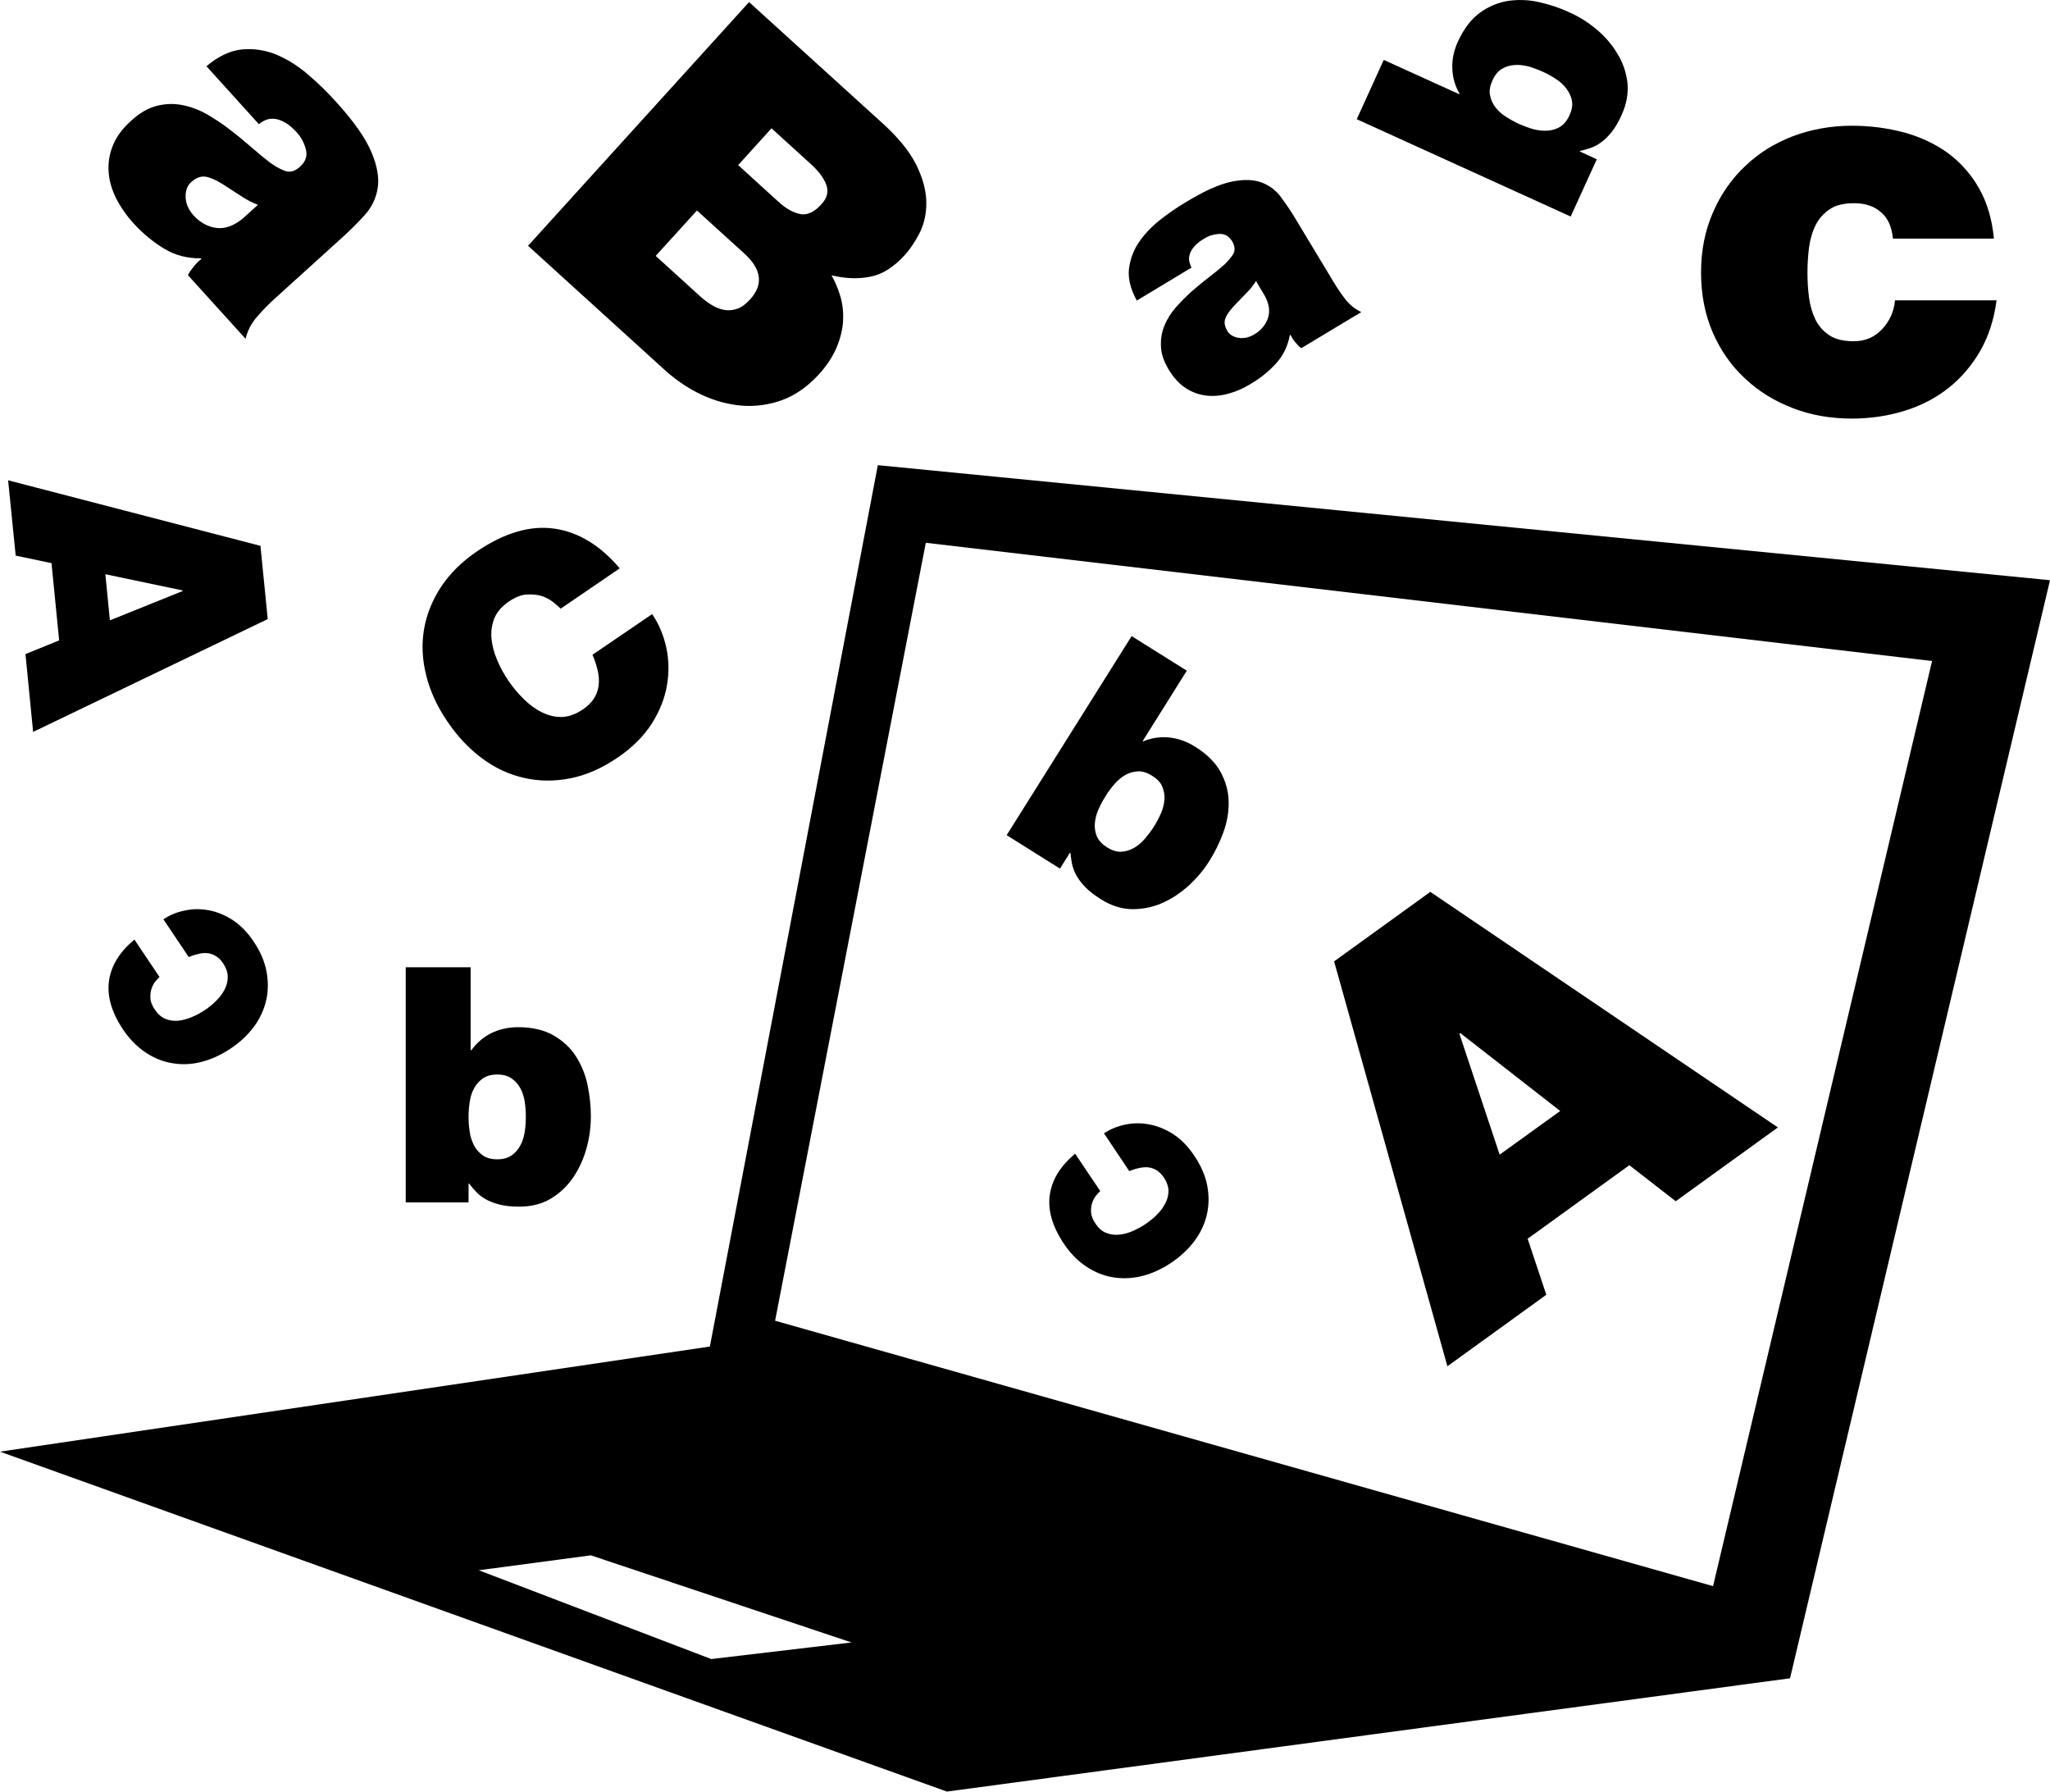 <?xml version="1.0" encoding="iso-8859-1"?>
<!-- Generator: Adobe Illustrator 16.0.0, SVG Export Plug-In . SVG Version: 6.00 Build 0)  -->
<!DOCTYPE svg PUBLIC "-//W3C//DTD SVG 1.1//EN" "http://www.w3.org/Graphics/SVG/1.1/DTD/svg11.dtd">
<svg version="1.1" id="Layer_1" xmlns="http://www.w3.org/2000/svg" xmlns:xlink="http://www.w3.org/1999/xlink" x="0px" y="0px"
	 width="29.532px" height="25.806px" viewBox="0 0 29.532 25.806" style="enable-background:new 0 0 29.532 25.806;"
	 xml:space="preserve">
<g>
	<path d="M12.646,6.7l-2.42,12.696l-0.001-0.001L0,20.909l13.641,4.896l12.146-1.632l3.745-15.816L12.646,6.7z M10.246,23.896
		l-3.349-1.279l1.614-0.215l3.756,1.255L10.246,23.896z M24.678,22.846l-13.512-3.823l2.171-11.205l14.496,1.703L24.678,22.846z"/>
	<path d="M20.605,12.846l-1.386,1.001l1.632,5.832l1.425-1.03l-0.269-0.807l1.465-1.059l0.668,0.519l1.472-1.063L20.605,12.846z
		 M21.604,16.631l-0.58-1.741l0.013-0.01l1.439,1.122L21.604,16.631z"/>
	<path d="M0.742,8.111l0.11,1.113L0.367,9.421l0.11,1.121l3.38-1.625L3.752,7.862L0.117,6.918l0.109,1.085L0.742,8.111z M2.63,8.504
		l0.001,0.009L1.583,8.935L1.518,8.271L2.63,8.504z"/>
	<path d="M10.112,5.688c0.189,0.087,0.381,0.139,0.576,0.155c0.195,0.015,0.389-0.012,0.579-0.08c0.19-0.07,0.365-0.192,0.527-0.368
		c0.117-0.128,0.201-0.257,0.256-0.386c0.055-0.13,0.086-0.255,0.095-0.377c0.007-0.121-0.004-0.237-0.035-0.351
		c-0.033-0.112-0.076-0.218-0.131-0.315c0.196,0.047,0.381,0.054,0.556,0.02c0.174-0.032,0.341-0.138,0.501-0.315
		c0.08-0.088,0.152-0.197,0.217-0.326c0.063-0.131,0.095-0.278,0.091-0.442c-0.003-0.164-0.052-0.341-0.145-0.53
		c-0.095-0.19-0.255-0.389-0.486-0.598L10.791,0.03L7.607,3.54l1.989,1.807C9.752,5.485,9.924,5.6,10.112,5.688z M11.114,1.848
		l0.57,0.518c0.112,0.102,0.185,0.2,0.22,0.297c0.034,0.098,0.012,0.189-0.069,0.277c-0.104,0.116-0.207,0.163-0.308,0.143
		c-0.102-0.02-0.21-0.081-0.323-0.186l-0.57-0.519L11.114,1.848z M10.04,3.032l0.679,0.616C10.972,3.876,11,4.097,10.808,4.31
		c-0.063,0.07-0.125,0.115-0.186,0.137c-0.063,0.021-0.125,0.028-0.187,0.017s-0.121-0.034-0.182-0.071
		c-0.06-0.036-0.117-0.08-0.173-0.131L9.446,3.686L10.04,3.032z"/>
	<path d="M6.453,10.404c0.143,0.21,0.309,0.383,0.494,0.521c0.188,0.139,0.39,0.232,0.602,0.279c0.213,0.05,0.435,0.052,0.665,0.007
		s0.46-0.146,0.689-0.303c0.207-0.142,0.367-0.301,0.483-0.48c0.114-0.179,0.188-0.362,0.221-0.55
		C9.64,9.69,9.637,9.509,9.599,9.328c-0.04-0.179-0.107-0.341-0.204-0.483L8.535,9.431C8.568,9.506,8.592,9.58,8.609,9.654
		c0.018,0.073,0.023,0.145,0.016,0.21c-0.007,0.066-0.027,0.131-0.063,0.188c-0.036,0.06-0.09,0.114-0.165,0.166
		c-0.103,0.07-0.204,0.105-0.304,0.109c-0.1,0.001-0.195-0.021-0.287-0.068c-0.092-0.044-0.178-0.109-0.26-0.189
		C7.465,9.991,7.391,9.903,7.326,9.808c-0.064-0.095-0.12-0.195-0.164-0.301C7.117,9.402,7.09,9.299,7.08,9.196
		C7.071,9.095,7.085,8.997,7.122,8.904C7.161,8.813,7.23,8.732,7.334,8.662C7.426,8.6,7.51,8.567,7.591,8.563
		c0.08-0.005,0.151,0.003,0.218,0.023C7.874,8.609,7.93,8.64,7.974,8.677c0.045,0.036,0.081,0.067,0.103,0.09l0.851-0.581
		C8.645,7.854,8.332,7.663,7.985,7.614S7.271,7.673,6.876,7.938c-0.22,0.149-0.393,0.32-0.521,0.513
		c-0.126,0.191-0.209,0.395-0.246,0.61S6.082,9.499,6.14,9.728C6.196,9.957,6.301,10.183,6.453,10.404z"/>
	<path d="M2.239,14.135c0.025-0.028,0.044-0.05,0.059-0.063l-0.362-0.539c-0.21,0.176-0.333,0.371-0.365,0.589
		s0.033,0.451,0.198,0.702c0.094,0.139,0.2,0.248,0.321,0.33c0.12,0.082,0.247,0.135,0.383,0.158
		c0.136,0.025,0.276,0.021,0.421-0.015s0.287-0.1,0.428-0.194c0.134-0.089,0.243-0.192,0.332-0.309
		c0.088-0.118,0.146-0.244,0.179-0.379c0.031-0.134,0.034-0.272,0.007-0.417c-0.026-0.146-0.088-0.292-0.187-0.438
		c-0.088-0.132-0.188-0.233-0.299-0.307c-0.113-0.073-0.228-0.12-0.346-0.142C2.89,13.089,2.773,13.09,2.66,13.115
		c-0.114,0.023-0.215,0.065-0.306,0.126l0.365,0.544c0.047-0.02,0.095-0.035,0.141-0.046s0.091-0.014,0.133-0.01
		c0.042,0.006,0.081,0.019,0.118,0.043c0.037,0.021,0.071,0.056,0.104,0.104c0.043,0.065,0.065,0.131,0.066,0.192
		c0.001,0.063-0.015,0.123-0.043,0.18c-0.029,0.059-0.07,0.112-0.121,0.164s-0.106,0.097-0.167,0.137
		c-0.06,0.04-0.123,0.075-0.19,0.102c-0.065,0.027-0.132,0.045-0.196,0.051c-0.064,0.005-0.127-0.004-0.183-0.028
		c-0.059-0.025-0.109-0.069-0.153-0.136c-0.038-0.058-0.06-0.11-0.061-0.162c-0.002-0.05,0.001-0.096,0.017-0.137
		C2.198,14.197,2.216,14.163,2.239,14.135z"/>
	<path d="M17.203,16.644c-0.087-0.131-0.187-0.232-0.299-0.307c-0.112-0.071-0.229-0.12-0.346-0.141
		c-0.119-0.023-0.232-0.022-0.347,0.002c-0.113,0.023-0.215,0.065-0.307,0.126l0.364,0.544c0.048-0.02,0.096-0.035,0.143-0.045
		c0.046-0.01,0.092-0.014,0.132-0.009c0.043,0.005,0.081,0.019,0.118,0.041c0.038,0.022,0.071,0.057,0.104,0.104
		c0.045,0.066,0.066,0.13,0.068,0.191c0,0.063-0.014,0.123-0.045,0.181c-0.03,0.058-0.068,0.112-0.12,0.163
		c-0.05,0.053-0.108,0.096-0.168,0.138c-0.06,0.04-0.123,0.074-0.189,0.102s-0.132,0.045-0.197,0.05
		c-0.063,0.006-0.124-0.004-0.183-0.028s-0.109-0.069-0.152-0.135c-0.038-0.058-0.059-0.11-0.061-0.161
		c-0.003-0.052,0.002-0.098,0.017-0.137c0.015-0.043,0.032-0.076,0.057-0.104c0.023-0.028,0.042-0.051,0.058-0.064l-0.362-0.538
		c-0.21,0.176-0.332,0.371-0.364,0.589c-0.033,0.218,0.033,0.452,0.197,0.701c0.094,0.14,0.2,0.25,0.321,0.331
		c0.12,0.081,0.248,0.135,0.383,0.158c0.136,0.023,0.276,0.02,0.42-0.015c0.146-0.035,0.288-0.1,0.429-0.194
		c0.133-0.09,0.243-0.193,0.331-0.309c0.088-0.118,0.148-0.244,0.18-0.38c0.031-0.134,0.034-0.272,0.007-0.417
		S17.302,16.79,17.203,16.644z"/>
	<path d="M1.925,3.218C2.057,3.363,2.202,3.482,2.36,3.579c0.157,0.096,0.336,0.144,0.532,0.142l0.009,0.01
		C2.865,3.757,2.83,3.791,2.795,3.834C2.759,3.878,2.729,3.92,2.707,3.963L3.538,4.88c0.028-0.12,0.086-0.229,0.169-0.322
		C3.791,4.46,3.878,4.373,3.966,4.294l0.966-0.875C5.045,3.317,5.15,3.212,5.252,3.1c0.1-0.109,0.164-0.24,0.189-0.389
		c0.023-0.148-0.006-0.323-0.091-0.521c-0.084-0.2-0.252-0.441-0.508-0.722c-0.125-0.139-0.26-0.272-0.407-0.396
		C4.291,0.948,4.138,0.853,3.98,0.786c-0.159-0.064-0.323-0.09-0.493-0.074C3.316,0.729,3.145,0.81,2.974,0.954L3.73,1.789
		c0.024-0.021,0.055-0.041,0.092-0.058C3.859,1.714,3.9,1.708,3.949,1.711c0.047,0.003,0.098,0.021,0.15,0.05
		c0.055,0.027,0.111,0.077,0.177,0.146c0.064,0.071,0.109,0.156,0.131,0.248C4.43,2.246,4.403,2.328,4.323,2.4
		C4.249,2.469,4.175,2.488,4.102,2.46C4.029,2.432,3.961,2.394,3.893,2.344C3.81,2.281,3.72,2.207,3.623,2.122
		S3.424,1.953,3.316,1.871C3.21,1.788,3.098,1.714,2.983,1.647C2.867,1.581,2.749,1.538,2.625,1.513
		C2.502,1.489,2.379,1.494,2.257,1.525c-0.124,0.032-0.248,0.103-0.37,0.216c-0.124,0.113-0.212,0.23-0.261,0.355
		c-0.051,0.124-0.07,0.251-0.061,0.381c0.009,0.129,0.046,0.255,0.108,0.38C1.736,2.981,1.82,3.103,1.925,3.218z M2.752,2.625
		C2.83,2.553,2.909,2.528,2.99,2.551C3.069,2.571,3.167,2.622,3.282,2.7c0.069,0.046,0.142,0.093,0.211,0.137
		C3.564,2.883,3.64,2.921,3.716,2.95L3.498,3.147C3.367,3.254,3.241,3.299,3.117,3.283C2.992,3.266,2.883,3.206,2.79,3.104
		C2.716,3.022,2.677,2.935,2.674,2.84C2.672,2.746,2.697,2.675,2.752,2.625z"/>
	<path d="M17.165,3.854c-0.014-0.023-0.023-0.051-0.031-0.082c-0.008-0.032-0.007-0.068,0.004-0.105
		c0.01-0.037,0.031-0.075,0.063-0.113s0.079-0.077,0.146-0.117c0.067-0.042,0.141-0.064,0.219-0.068
		c0.077-0.002,0.137,0.032,0.184,0.105c0.041,0.072,0.045,0.135,0.014,0.189c-0.036,0.053-0.077,0.102-0.126,0.148
		c-0.064,0.057-0.138,0.118-0.222,0.182c-0.084,0.064-0.166,0.134-0.25,0.205c-0.081,0.074-0.158,0.151-0.229,0.232
		c-0.072,0.082-0.126,0.17-0.165,0.267c-0.038,0.094-0.053,0.194-0.047,0.297c0.004,0.104,0.042,0.214,0.112,0.331
		c0.071,0.117,0.153,0.205,0.244,0.265c0.093,0.06,0.19,0.095,0.297,0.108c0.104,0.012,0.211,0.002,0.32-0.028
		c0.111-0.03,0.222-0.08,0.327-0.145c0.14-0.083,0.259-0.181,0.359-0.292c0.102-0.111,0.167-0.246,0.197-0.405l0.009-0.005
		c0.017,0.033,0.038,0.068,0.066,0.103c0.031,0.035,0.059,0.066,0.09,0.089l0.865-0.52c-0.092-0.042-0.168-0.105-0.233-0.188
		c-0.063-0.082-0.119-0.166-0.168-0.248l-0.55-0.912c-0.063-0.105-0.133-0.208-0.206-0.307c-0.072-0.099-0.166-0.168-0.28-0.212
		c-0.116-0.043-0.261-0.047-0.434-0.011c-0.174,0.036-0.391,0.133-0.657,0.295c-0.131,0.078-0.259,0.165-0.381,0.263
		S16.48,3.38,16.401,3.498c-0.077,0.116-0.122,0.244-0.138,0.382c-0.013,0.14,0.025,0.289,0.114,0.449L17.165,3.854z M17.969,4.207
		c0.047-0.048,0.089-0.103,0.125-0.159l0.123,0.207c0.066,0.12,0.082,0.229,0.049,0.326c-0.033,0.098-0.098,0.175-0.194,0.234
		c-0.078,0.046-0.154,0.063-0.229,0.051c-0.077-0.013-0.131-0.046-0.161-0.097c-0.045-0.074-0.053-0.142-0.021-0.203
		c0.027-0.061,0.085-0.131,0.163-0.209C17.873,4.308,17.92,4.259,17.969,4.207z"/>
	<path d="M6.75,17.048h0.009c0.029,0.039,0.061,0.077,0.098,0.116c0.036,0.04,0.081,0.075,0.135,0.106
		c0.054,0.032,0.12,0.058,0.199,0.078C7.27,17.37,7.365,17.38,7.479,17.38c0.174,0,0.326-0.038,0.457-0.116
		c0.128-0.077,0.234-0.178,0.321-0.304c0.085-0.125,0.148-0.265,0.192-0.42c0.043-0.155,0.063-0.31,0.063-0.464
		c0-0.146-0.016-0.294-0.047-0.446c-0.032-0.152-0.088-0.289-0.167-0.413c-0.078-0.123-0.186-0.224-0.322-0.303
		c-0.136-0.078-0.307-0.119-0.512-0.119c-0.142,0-0.272,0.03-0.389,0.087c-0.117,0.06-0.211,0.142-0.285,0.245h-0.01v-1.195H5.845
		v3.387H6.75V17.048z M6.768,15.867c0.009-0.072,0.032-0.138,0.063-0.194c0.031-0.058,0.074-0.104,0.125-0.14
		c0.053-0.037,0.122-0.056,0.208-0.056c0.084,0,0.153,0.019,0.206,0.056c0.052,0.036,0.094,0.082,0.125,0.14
		c0.032,0.057,0.053,0.122,0.064,0.194c0.011,0.071,0.016,0.145,0.016,0.219c0,0.072-0.005,0.145-0.016,0.218
		c-0.012,0.072-0.032,0.138-0.064,0.196c-0.031,0.059-0.073,0.105-0.125,0.142c-0.053,0.037-0.122,0.056-0.206,0.056
		c-0.086,0-0.155-0.019-0.208-0.056C6.904,16.605,6.861,16.559,6.83,16.5c-0.03-0.059-0.054-0.124-0.063-0.196
		C6.755,16.23,6.75,16.158,6.75,16.086C6.75,16.012,6.755,15.938,6.768,15.867z"/>
	<path d="M23.003,2.294l-0.244-0.112l0.003-0.008c0.046-0.011,0.095-0.024,0.146-0.041s0.102-0.042,0.152-0.079
		c0.052-0.036,0.103-0.085,0.154-0.148s0.101-0.146,0.147-0.25c0.072-0.159,0.099-0.314,0.084-0.464
		c-0.019-0.149-0.064-0.289-0.145-0.418C23.224,0.643,23.122,0.526,23,0.423c-0.124-0.102-0.257-0.187-0.398-0.248
		c-0.131-0.061-0.272-0.108-0.425-0.143c-0.149-0.035-0.3-0.04-0.445-0.02C21.589,0.033,21.45,0.09,21.324,0.18
		c-0.13,0.093-0.235,0.232-0.321,0.418c-0.06,0.13-0.086,0.261-0.081,0.39c0.005,0.132,0.04,0.252,0.104,0.361l-0.004,0.008
		l-1.088-0.494l-0.389,0.854l3.082,1.402L23.003,2.294z M22.474,1.827c-0.055,0.032-0.114,0.051-0.182,0.055
		c-0.066,0.004-0.134-0.004-0.205-0.022c-0.071-0.02-0.139-0.047-0.206-0.075c-0.065-0.031-0.131-0.066-0.191-0.107
		c-0.062-0.038-0.111-0.085-0.15-0.137c-0.04-0.053-0.064-0.109-0.075-0.172c-0.013-0.063,0-0.133,0.035-0.211
		s0.08-0.133,0.135-0.165c0.055-0.034,0.114-0.052,0.18-0.056c0.065-0.006,0.134,0.002,0.204,0.02
		c0.07,0.021,0.139,0.046,0.205,0.076c0.067,0.029,0.13,0.065,0.191,0.106c0.062,0.039,0.113,0.086,0.152,0.14
		c0.04,0.053,0.066,0.109,0.078,0.172s0,0.133-0.036,0.211C22.574,1.739,22.528,1.793,22.474,1.827z"/>
	<path d="M17.218,10.756c-0.122-0.077-0.248-0.121-0.378-0.134s-0.253,0.007-0.371,0.056l-0.007-0.005l0.635-1.013l-0.795-0.498
		l-1.8,2.867l0.768,0.482l0.143-0.229l0.008,0.004c0.005,0.048,0.011,0.097,0.021,0.149s0.029,0.107,0.058,0.162
		c0.029,0.055,0.071,0.113,0.127,0.173c0.057,0.06,0.133,0.119,0.229,0.18c0.146,0.094,0.297,0.141,0.447,0.145
		c0.151,0.002,0.295-0.026,0.434-0.086c0.14-0.061,0.268-0.146,0.387-0.253c0.119-0.109,0.22-0.229,0.301-0.36
		c0.077-0.123,0.144-0.258,0.197-0.403c0.054-0.145,0.08-0.291,0.078-0.438c-0.001-0.146-0.038-0.288-0.112-0.428
		C17.515,10.989,17.391,10.864,17.218,10.756z M16.726,11.712c-0.03,0.067-0.064,0.132-0.102,0.193
		c-0.04,0.062-0.083,0.119-0.131,0.176c-0.049,0.056-0.101,0.101-0.159,0.133c-0.058,0.033-0.119,0.05-0.183,0.054
		c-0.063,0.003-0.132-0.019-0.203-0.063c-0.071-0.046-0.12-0.097-0.146-0.156c-0.024-0.059-0.035-0.121-0.03-0.188
		c0.005-0.064,0.021-0.132,0.051-0.2c0.029-0.066,0.064-0.131,0.103-0.192c0.037-0.063,0.081-0.12,0.13-0.177
		c0.048-0.056,0.101-0.098,0.157-0.131c0.057-0.031,0.116-0.048,0.181-0.051c0.063-0.003,0.131,0.018,0.203,0.064
		c0.072,0.044,0.122,0.096,0.146,0.154c0.024,0.06,0.037,0.121,0.032,0.185C16.77,11.579,16.754,11.646,16.726,11.712z"/>
	<path d="M25.139,5.452c0.195,0.185,0.425,0.325,0.687,0.426c0.263,0.102,0.546,0.151,0.85,0.151c0.268,0,0.521-0.038,0.761-0.112
		s0.451-0.185,0.633-0.329c0.184-0.146,0.335-0.323,0.457-0.534c0.121-0.211,0.199-0.453,0.235-0.728h-1.463
		c-0.015,0.161-0.077,0.298-0.185,0.415c-0.108,0.115-0.243,0.174-0.407,0.174c-0.149,0-0.266-0.027-0.354-0.086
		c-0.086-0.056-0.152-0.131-0.2-0.225c-0.045-0.093-0.076-0.198-0.092-0.316s-0.023-0.24-0.023-0.363
		c0-0.124,0.008-0.246,0.023-0.363c0.016-0.118,0.048-0.226,0.094-0.318c0.046-0.092,0.113-0.169,0.2-0.228
		c0.088-0.061,0.206-0.089,0.356-0.089c0.16,0,0.289,0.043,0.387,0.131c0.099,0.082,0.155,0.21,0.171,0.379h1.455
		c-0.027-0.278-0.097-0.519-0.214-0.724c-0.115-0.204-0.267-0.373-0.448-0.508c-0.184-0.133-0.393-0.231-0.631-0.297
		c-0.238-0.063-0.488-0.097-0.751-0.097c-0.304,0-0.588,0.052-0.852,0.151c-0.263,0.101-0.492,0.242-0.688,0.431
		c-0.196,0.184-0.352,0.408-0.464,0.669c-0.114,0.26-0.171,0.547-0.171,0.862c0,0.319,0.057,0.607,0.169,0.866
		C24.787,5.049,24.942,5.27,25.139,5.452z"/>
</g>
<g>
</g>
<g>
</g>
<g>
</g>
<g>
</g>
<g>
</g>
<g>
</g>
<g>
</g>
<g>
</g>
<g>
</g>
<g>
</g>
<g>
</g>
<g>
</g>
<g>
</g>
<g>
</g>
<g>
</g>
</svg>

